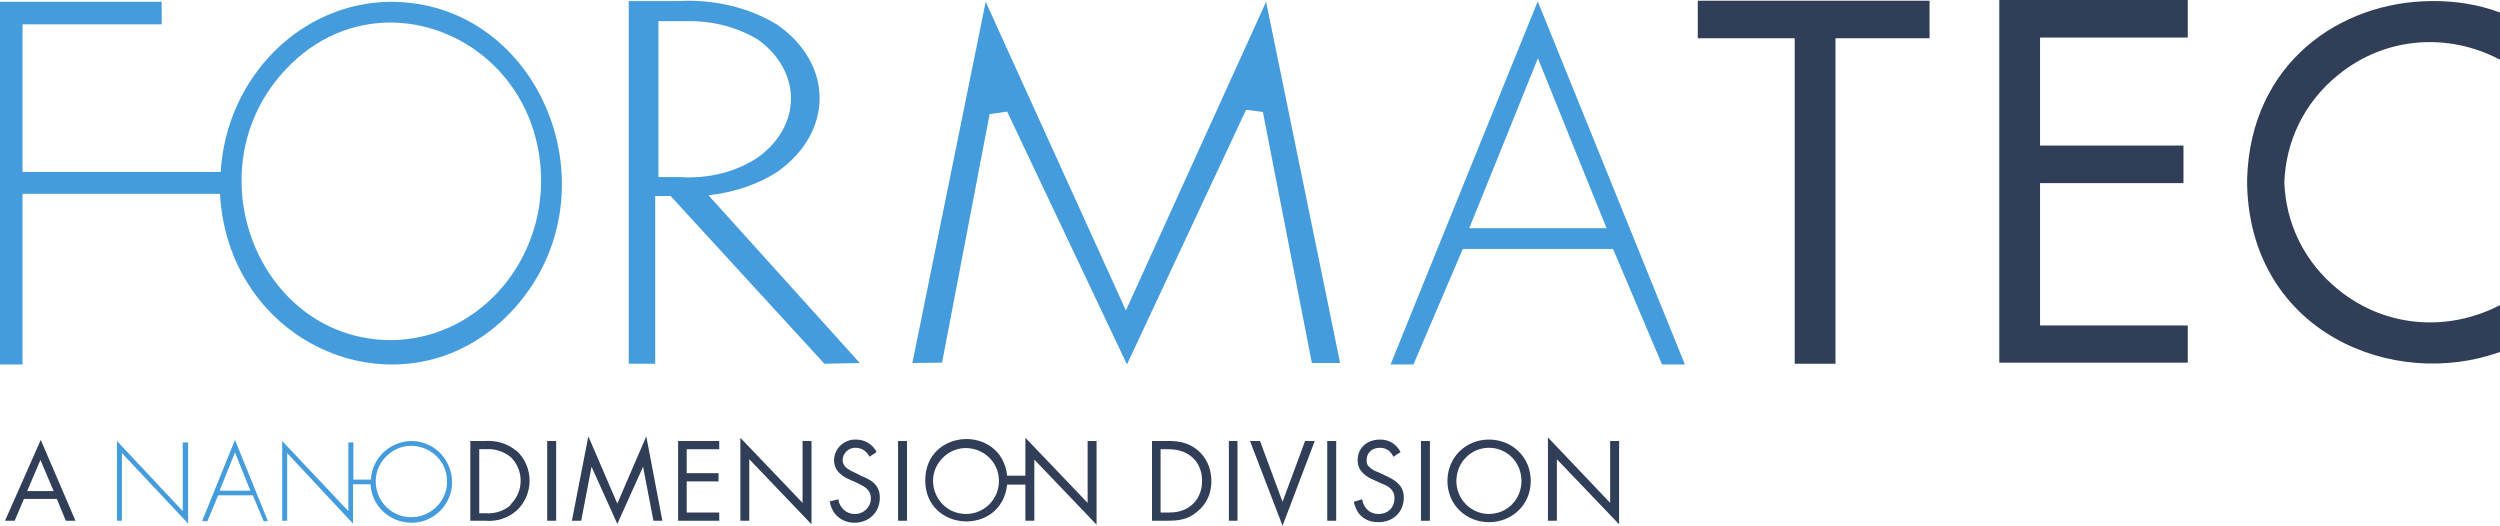 <?xml version="1.0" encoding="UTF-8" standalone="yes"?>
<svg viewBox="0 0 69.9 14.7" xmlns="http://www.w3.org/2000/svg">
<g fill="#449cdc">
<path d="M 0 0.05 L 0 0.68 L 0 10.19 L 0.63 10.19 L 0.63 5.42 L 4.29 5.42 L 4.29 5.42 L 6.15 5.42 C 6.4 9.85 11.53 11.82 14.4 8.6 C 17.27 5.37 15.12 0.06 10.94 0.05 C 8.42 0.06 6.33 2.15 6.17 4.81 L 4.73 4.81 L 4.73 4.81 L 0.63 4.81 L 0.63 0.68 L 4.52 0.68 L 4.52 0.05 L 0.63 0.05 L 0 0.05 Z M 10.96 0.63 C 13.1 0.66 15.13 2.42 15.13 5.08 C 15.11 7.51 13.25 9.49 10.94 9.51 C 7.22 9.51 5.35 4.74 7.99 1.94 C 8.85 1.02 9.92 0.62 10.96 0.63 Z" />
<path d="M 18.93,0.03 H 17.59 V 0.05 L 17.58,0.02 v 10.15 h 0.74 V 5.48 h 0.43 l 4.3,4.69 0.99,-0.02 -4.23,-4.69 C 20.52,5.38 21.19,5.16 21.74,4.8 23.31,3.69 23.31,1.79 21.73,0.69 20.93,0.2 19.93,-0.03 18.93,0.03 Z m 0.04,4.92 H 18.41 V 0.59 c 0.27,0 0.54,0 0.81,0 0.72,-0.01 1.43,0.18 1.99,0.53 1.2,0.88 1.21,2.37 0.01,3.26 -0.62,0.43 -1.43,0.63 -2.25,0.57 z" />
<path d="M 31.48 8.68 L 27.56 0.05 L 25.51 10.15 L 26.34 10.14 L 27.67 3.19 L 28.16 3.12 L 31.51 10.19 M 31.51 10.19 L 34.84 3.07 L 35.31 3.13 L 36.68 10.15 L 37.47 10.15 L 35.4 0.05 L 31.48 8.68" />
<path d="M 42.99 0.05 L 38.88 10.19 L 38.88 10.19 L 39.42 10.19 L 39.52 10.19 L 40.9 6.96 L 45.1 6.96 L 46.47 10.19 L 46.57 10.19 L 47.11 10.19 L 47.11 10.19 L 43 0.05 L 43 0.05 L 42.99 0.05 Z M 43 1.63 L 44.28 4.8 L 44.92 6.38 L 41.08 6.38 L 42.04 4.01 L 43 1.63 Z" />
<path d="M 3.27 14.56 L 3.41 14.56 L 3.41 12.67 L 5.26 14.64 L 5.26 12.37 L 5.11 12.37 L 5.11 14.29 L 3.27 12.33 Z" />
<path d="M 7.49 14.57 L 6.57 12.3 L 5.65 14.57 L 5.8 14.57 L 6.1 13.85 L 7.07 13.85 L 7.37 14.57 Z M 6.14 13.72 L 6.57 12.65 L 7 13.72 Z" />
<path d="M 11.5 12.33 C 10.9 12.34 10.4 12.81 10.37 13.41 L 9.88 13.41 L 9.88 12.37 L 9.74 12.37 L 9.74 14.29 L 7.89 12.33 L 7.89 14.56 L 8.03 14.56 L 8.03 12.67 L 9.87 14.64 L 9.87 13.54 L 10.36 13.54 C 10.42 14.54 11.64 14.98 12.33 14.26 C 13.01 13.53 12.5 12.34 11.5 12.33 M 11.5 14.46 C 10.62 14.46 10.17 13.39 10.8 12.76 C 11.43 12.13 12.5 12.58 12.5 13.47 C 12.5 14.01 12.05 14.46 11.5 14.46" />
</g>
<g fill="#303e58">
<path d="m 47.47,0.02 v 1.05 h 2.71 v 9.1 h 1.14 v -9.1 h 0.89 1.74 V 0.02 h -0.6 -3.17 z" />
<path d="M 55.9 10.14 L 61.17 10.14 L 61.17 9.1 L 57.04 9.1 L 57.04 5.12 L 61.05 5.12 L 61.05 4.07 L 57.04 4.07 L 57.04 1.05 L 61.17 1.05 L 61.17 0 L 55.9 0 Z" />
<path d="M 67.97,0.03 C 65.44,0.05 62.93,1.75 62.83,4.99 V 5.2 c 0.12,4.09 4.08,5.72 7.07,4.64 v 0 -1.3 H 69.89 69.88 C 68.51,9.25 66.75,9.21 65.38,8.1 64.39,7.3 63.91,6.2 63.87,5.1 63.91,3.99 64.39,2.89 65.38,2.09 66.75,0.98 68.51,0.94 69.88,1.66 h 0.01 c 0,-0.01 0.01,-0.01 0.01,-0.01 v -1.3 0 C 69.28,0.12 68.63,0.02 67.97,0.03 Z" />
<path d="M 14.43 12.6 C 14.19 12.4 13.88 12.31 13.56 12.33 L 13.15 12.33 L 13.15 14.56 L 13.56 14.56 C 13.88 14.59 14.2 14.49 14.44 14.28 C 14.93 13.83 14.93 13.05 14.44 12.6 M 14.28 14.12 C 14.09 14.29 13.83 14.37 13.58 14.35 L 13.4 14.35 L 13.4 12.56 L 13.58 12.56 C 13.83 12.54 14.08 12.62 14.28 12.78 C 14.65 13.14 14.65 13.74 14.28 14.1" />
<path d="M 17.26 14.08 L 16.45 12.2 L 15.99 14.56 L 16.25 14.56 L 16.54 13.05 L 16.54 13.05 L 17.26 14.65 L 17.98 13.05 L 17.98 13.05 L 18.27 14.56 L 18.52 14.56 L 18.07 12.2 Z" />
<path d="M 18.96 14.56 L 20.11 14.56 L 20.11 14.33 L 19.2 14.33 L 19.2 13.46 L 20.09 13.46 L 20.09 13.23 L 19.2 13.23 L 19.2 12.56 L 20.11 12.56 L 20.11 12.33 L 18.96 12.33 Z" />
<path d="M 22.44 14.06 L 20.7 12.24 L 20.7 14.56 L 20.95 14.56 L 20.95 12.84 L 22.69 14.66 L 22.69 12.33 L 22.44 12.33 Z" />
<path d="M 24.05 13.29 L 23.91 13.22 C 23.76 13.15 23.56 13.06 23.56 12.87 C 23.56 12.67 23.73 12.51 23.93 12.52 C 24.09 12.52 24.24 12.62 24.31 12.77 L 24.51 12.64 C 24.4 12.42 24.18 12.29 23.93 12.29 C 23.61 12.28 23.33 12.53 23.32 12.86 C 23.32 13.17 23.54 13.32 23.8 13.43 L 23.94 13.49 C 24.15 13.59 24.35 13.68 24.35 13.94 C 24.35 14.18 24.14 14.38 23.89 14.37 C 23.66 14.37 23.47 14.19 23.44 13.96 L 23.2 14.02 C 23.34 14.88 24.6 14.78 24.6 13.91 C 24.6 13.56 24.36 13.41 24.06 13.3" />
<path d="M 30.41 12.33 L 30.41 14.06 L 28.67 12.24 L 28.67 13.3 L 28.16 13.3 C 28 11.86 25.87 11.97 25.87 13.43 C 25.87 14.88 28 15 28.16 13.55 L 28.67 13.55 L 28.67 14.56 L 28.92 14.56 L 28.92 12.85 L 30.66 14.67 L 30.66 12.33 Z M 27.01 14.37 C 26.19 14.37 25.78 13.38 26.36 12.8 C 26.94 12.22 27.93 12.63 27.93 13.45 C 27.93 13.96 27.52 14.37 27.01 14.37" />
<path d="M 1.5 13.73 L 1.13 12.86 L 0.76 13.73 Z M 1.59 13.95 L 0.67 13.95 L 0.41 14.56 L 0.14 14.56 L 1.14 12.3 L 2.11 14.56 L 1.84 14.56 Z" />
<path d="M 32.45 14.33 L 32.67 14.33 C 32.85 14.33 33.09 14.31 33.31 14.13 C 33.48 13.99 33.61 13.76 33.61 13.45 C 33.61 12.91 33.24 12.56 32.67 12.56 L 32.45 12.56 Z M 32.21 12.33 L 32.66 12.33 C 32.89 12.33 33.21 12.35 33.49 12.59 C 33.69 12.76 33.87 13.04 33.87 13.45 C 33.87 13.91 33.64 14.17 33.48 14.3 C 33.27 14.48 33.06 14.56 32.66 14.56 L 32.21 14.56 Z" />
<path d="M 34.6 12.33 L 34.6 14.56 L 34.36 14.56 L 34.36 12.33 Z" />
<path d="M 35.23 12.33 L 35.86 14.03 L 36.49 12.33 L 36.76 12.33 L 35.86 14.7 L 34.95 12.33 Z" />
<path d="M 38.96 12.77 C 38.93 12.71 38.88 12.64 38.83 12.6 C 38.79 12.57 38.71 12.52 38.58 12.52 C 38.36 12.52 38.21 12.66 38.21 12.87 C 38.21 12.96 38.23 13.01 38.29 13.06 C 38.36 13.13 38.44 13.17 38.53 13.2 L 38.74 13.3 C 38.87 13.36 38.99 13.42 39.08 13.51 C 39.2 13.62 39.25 13.75 39.25 13.91 C 39.25 14.33 38.94 14.6 38.54 14.6 C 38.39 14.6 38.21 14.57 38.05 14.42 C 37.94 14.31 37.88 14.16 37.85 14.03 L 38.09 13.96 C 38.1 14.08 38.16 14.18 38.22 14.24 C 38.32 14.34 38.43 14.37 38.54 14.37 C 38.85 14.37 38.99 14.15 38.99 13.93 C 38.99 13.82 38.96 13.74 38.88 13.66 C 38.82 13.6 38.73 13.56 38.61 13.51 L 38.41 13.42 C 38.32 13.38 38.21 13.33 38.11 13.23 C 38.02 13.14 37.96 13.03 37.96 12.87 C 37.96 12.52 38.22 12.29 38.59 12.29 C 38.72 12.29 38.83 12.32 38.94 12.39 C 39.03 12.45 39.11 12.54 39.16 12.64 Z" />
<path d="M 40.72 13.45 C 40.72 13.96 41.13 14.37 41.63 14.37 C 42.14 14.37 42.54 13.96 42.54 13.45 C 42.54 12.93 42.14 12.52 41.63 12.52 C 41.13 12.52 40.72 12.93 40.72 13.45 Z M 40.47 13.45 C 40.47 12.78 40.99 12.29 41.63 12.29 C 42.28 12.29 42.8 12.78 42.8 13.45 C 42.8 14.11 42.28 14.6 41.63 14.6 C 40.99 14.6 40.47 14.11 40.47 13.45" />
<path d="M 43.28 14.56 L 43.28 12.23 L 45.02 14.06 L 45.02 12.33 L 45.27 12.33 L 45.27 14.66 L 43.53 12.84 L 43.53 14.56 Z" />
<path d="M 37.36 12.33 L 37.36 14.56 L 37.11 14.56 L 37.11 12.33 Z" />
<path d="M 39.98 12.33 L 39.98 14.56 L 39.73 14.56 L 39.73 12.33 Z" />
<path d="M 25.36 12.33 L 25.36 14.56 L 25.11 14.56 L 25.11 12.33 Z" />
<path d="M 15.55 12.33 L 15.55 14.56 L 15.3 14.56 L 15.3 12.33 Z" />
</g>
</svg>
